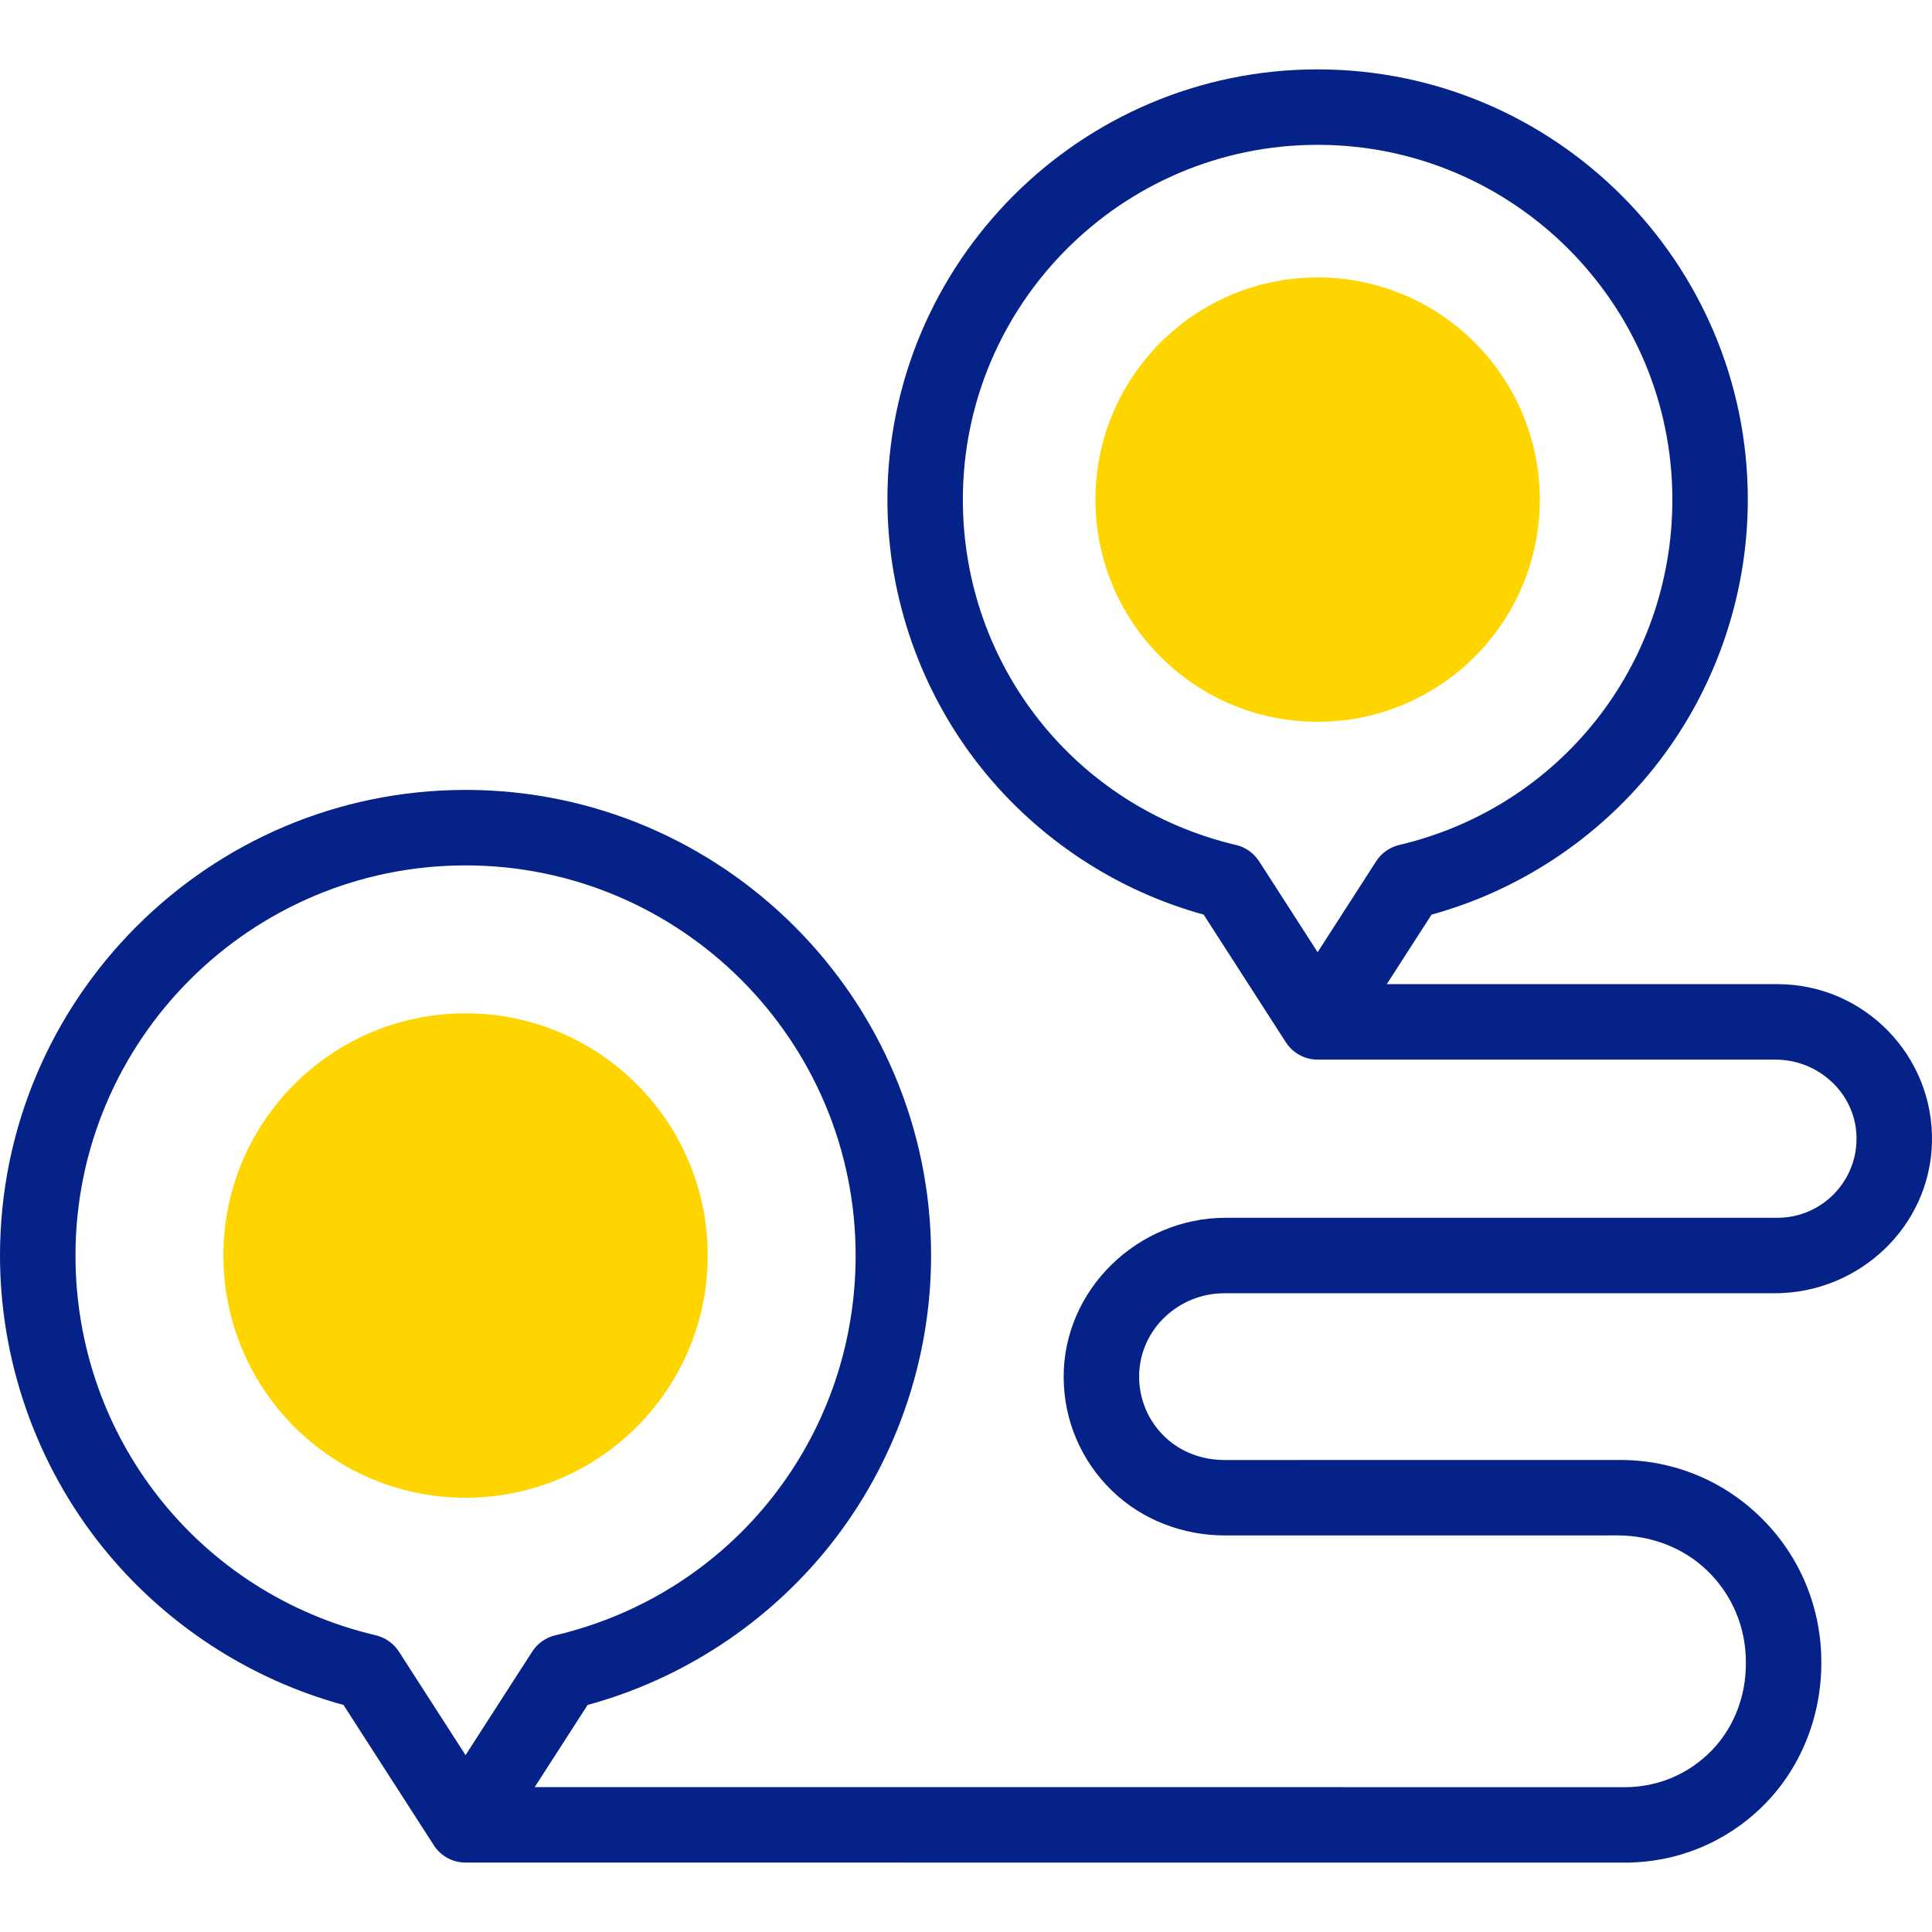 <svg xmlns="http://www.w3.org/2000/svg" width="56" height="56" viewBox="0 0 56 56" fill="none"><g id="route 1" clip-path="url(#clip0_3256_201238)"><g id="Group"><g id="Group_2"><path id="Vector" d="M35.487 37.486H51.436C53.883 37.486 55.941 35.56 55.999 33.114C56.058 30.595 54.026 28.526 51.521 28.526H40.197L41.495 26.51C44.011 25.819 46.281 24.328 47.924 22.279C49.689 20.078 50.661 17.309 50.661 14.482C50.661 7.605 45.067 2.011 38.191 2.011C31.316 2.011 25.722 7.605 25.722 14.482C25.722 17.309 26.694 20.078 28.459 22.279C30.102 24.328 32.372 25.819 34.888 26.51L37.264 30.2C37.264 30.2 37.264 30.201 37.265 30.201C37.464 30.518 37.812 30.712 38.187 30.714H38.191H51.464C52.705 30.714 53.764 31.677 53.811 32.917C53.86 34.222 52.814 35.298 51.52 35.298H35.526C32.977 35.298 30.815 37.383 30.831 39.932C30.839 41.173 31.334 42.336 32.226 43.204C33.101 44.055 34.29 44.506 35.51 44.506C38.696 44.506 43.379 44.506 46.889 44.505C47.854 44.505 48.795 44.857 49.489 45.529C50.208 46.225 50.605 47.169 50.605 48.176V48.228C50.605 49.158 50.266 50.065 49.619 50.733C48.953 51.422 48.055 51.802 47.099 51.802L15.499 51.8L17.033 49.418C19.77 48.675 22.24 47.057 24.026 44.83C25.936 42.448 26.988 39.451 26.988 36.392C26.988 28.951 20.935 22.896 13.494 22.896C6.053 22.896 0 28.951 0 36.392C0 39.451 1.052 42.448 2.962 44.83C4.748 47.057 7.218 48.675 9.956 49.418L12.567 53.474C12.568 53.476 12.571 53.481 12.576 53.488C12.777 53.799 13.123 53.988 13.493 53.987H13.494L47.099 53.989H47.099C48.601 53.989 50.015 53.411 51.085 52.361C52.196 51.27 52.792 49.759 52.792 48.203V48.176C52.792 46.608 52.186 45.136 51.085 44.031C49.984 42.926 48.519 42.318 46.959 42.318H46.958C43.431 42.318 38.693 42.319 35.485 42.319C34.852 42.319 34.233 42.093 33.774 41.658C33.274 41.184 33.004 40.536 33.019 39.847C33.048 38.526 34.165 37.486 35.487 37.486ZM35.826 24.492C31.165 23.395 27.909 19.278 27.909 14.482C27.909 8.811 32.522 4.198 38.192 4.198C43.861 4.198 48.474 8.811 48.474 14.482C48.474 19.278 45.218 23.395 40.557 24.492C40.282 24.557 40.042 24.726 39.889 24.964L38.192 27.6L36.495 24.964C36.341 24.726 36.101 24.557 35.826 24.492ZM10.893 47.4C5.767 46.193 2.188 41.666 2.188 36.392C2.188 30.157 7.26 25.084 13.494 25.084C19.729 25.084 24.801 30.157 24.801 36.392C24.801 41.666 21.221 46.193 16.096 47.4C15.82 47.465 15.58 47.634 15.427 47.872L13.494 50.873L11.562 47.872C11.408 47.634 11.168 47.465 10.893 47.4Z" fill="#052288"></path></g><g id="Group_3"><path id="Vector_2" d="M13.494 43.413C17.371 43.413 20.513 40.27 20.513 36.392C20.513 32.515 17.371 29.372 13.494 29.372C9.617 29.372 6.475 32.515 6.475 36.392C6.475 40.27 9.617 43.413 13.494 43.413Z" fill="#FFD500"></path><path id="Vector_3" d="M38.191 20.922C41.748 20.922 44.631 18.039 44.631 14.482C44.631 10.925 41.748 8.042 38.191 8.042C34.635 8.042 31.752 10.925 31.752 14.482C31.752 18.039 34.635 20.922 38.191 20.922Z" fill="#FFD500"></path></g></g></g><defs><clipPath id="clip0_3256_201238"><rect width="56" height="56" fill="white"></rect></clipPath></defs></svg>